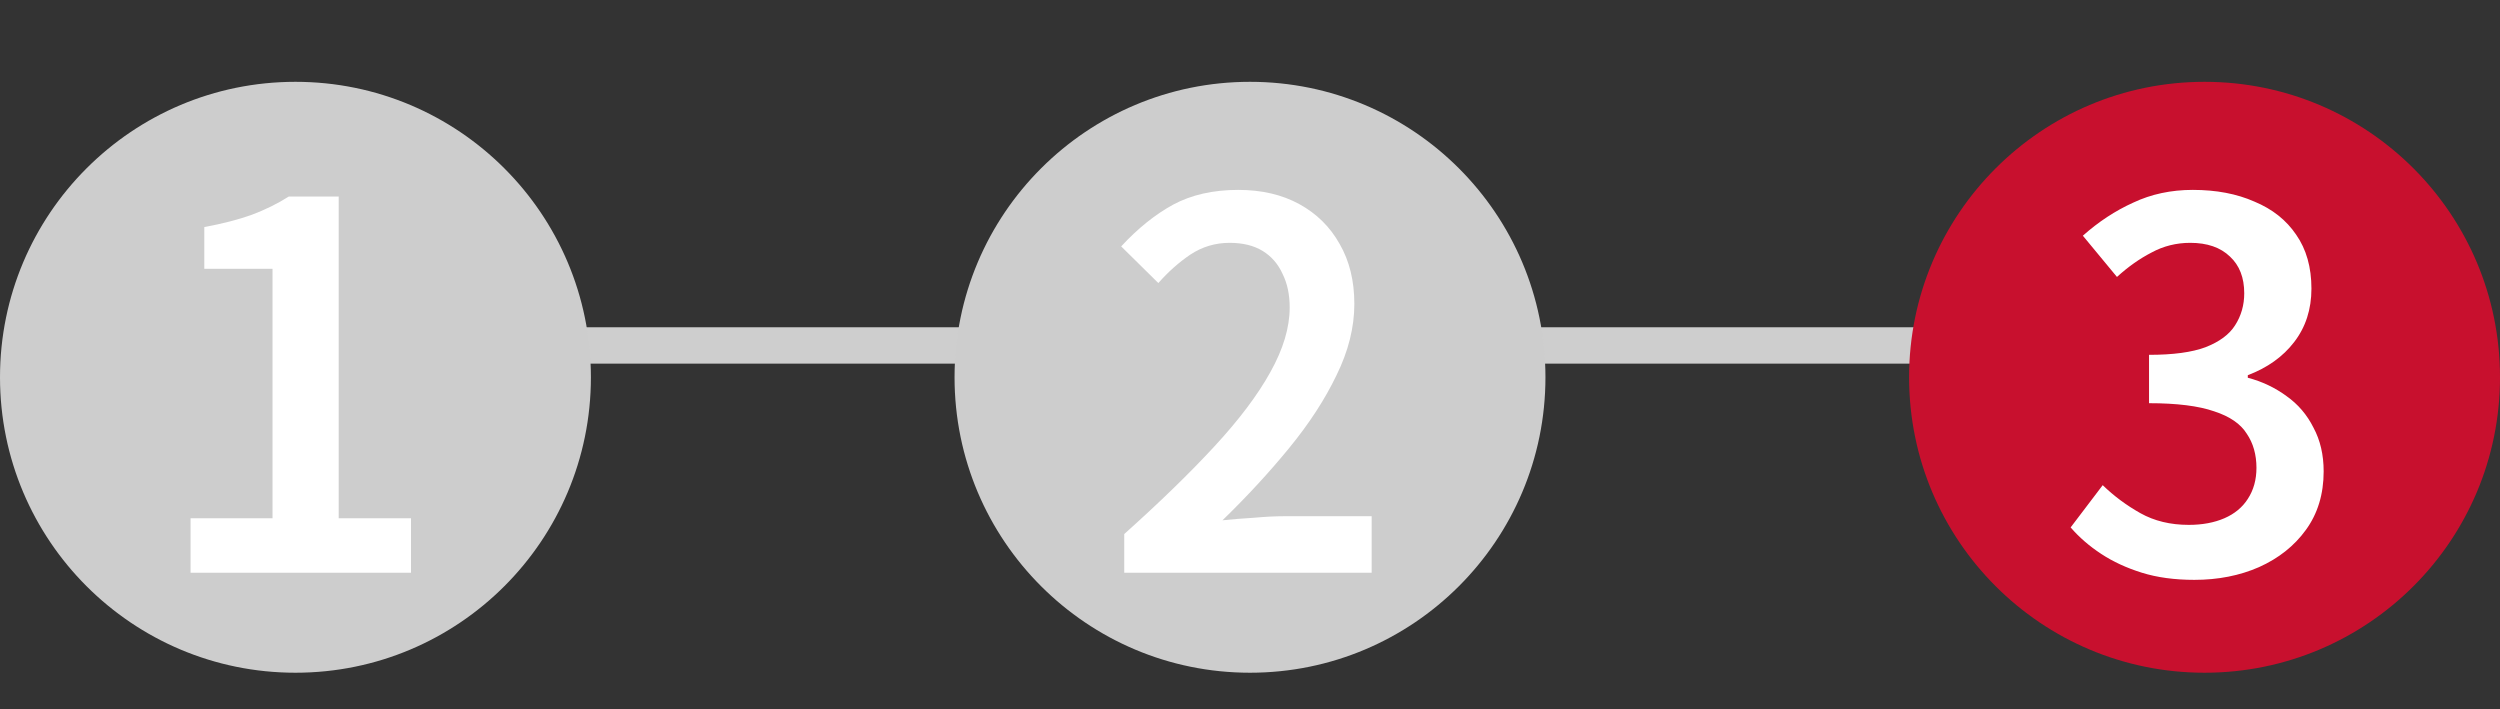 <svg width="275" height="78" viewBox="0 0 275 78" fill="none" xmlns="http://www.w3.org/2000/svg">
<rect x="0" y="0" width="275" height="78" fill="#333333" stroke="none"/>
<path d="M1 38H274" stroke="#CECECE" stroke-width="4"/>
<circle cx="32.5" cy="41.5" r="32.5" fill="#CDCDCD"/>
<path d="M20.962 63V57.008H29.978V29.568H22.474V24.976C24.49 24.603 26.226 24.155 27.682 23.632C29.175 23.072 30.538 22.4 31.77 21.616H37.258V57.008H45.21V63H20.962Z" fill="white"/>
<circle cx="137.5" cy="41.5" r="32.5" fill="#CDCDCD"/>
<path d="M123.666 63V58.744C127.586 55.235 130.89 52.024 133.578 49.112C136.303 46.163 138.356 43.437 139.738 40.936C141.156 38.397 141.866 36.027 141.866 33.824C141.866 32.405 141.604 31.173 141.082 30.128C140.596 29.045 139.868 28.205 138.898 27.608C137.927 27.011 136.714 26.712 135.258 26.712C133.69 26.712 132.252 27.141 130.946 28C129.676 28.859 128.5 29.904 127.418 31.136L123.33 27.104C125.159 25.125 127.063 23.595 129.042 22.512C131.058 21.429 133.447 20.888 136.21 20.888C138.786 20.888 141.026 21.411 142.93 22.456C144.834 23.501 146.308 24.957 147.354 26.824C148.436 28.691 148.978 30.893 148.978 33.432C148.978 36.008 148.324 38.621 147.018 41.272C145.748 43.923 144.012 46.592 141.81 49.28C139.644 51.931 137.199 54.581 134.474 57.232C135.556 57.12 136.714 57.027 137.946 56.952C139.178 56.84 140.279 56.784 141.25 56.784H150.882V63H123.666Z" fill="white"/>
<circle cx="242.5" cy="41.5" r="32.5" fill="#C8102E"/>
<path d="M241.378 63.784C239.212 63.784 237.29 63.523 235.61 63C233.93 62.477 232.436 61.787 231.13 60.928C229.823 60.069 228.703 59.099 227.77 58.016L231.298 53.368C232.53 54.563 233.911 55.589 235.442 56.448C236.972 57.307 238.746 57.736 240.762 57.736C242.255 57.736 243.562 57.493 244.682 57.008C245.802 56.523 246.66 55.813 247.258 54.88C247.892 53.909 248.21 52.771 248.21 51.464C248.21 50.008 247.855 48.757 247.146 47.712C246.474 46.629 245.279 45.808 243.562 45.248C241.844 44.651 239.455 44.352 236.394 44.352V39.032C239.044 39.032 241.116 38.752 242.61 38.192C244.14 37.595 245.223 36.792 245.858 35.784C246.53 34.739 246.866 33.563 246.866 32.256C246.866 30.539 246.343 29.195 245.298 28.224C244.252 27.216 242.796 26.712 240.93 26.712C239.399 26.712 237.98 27.067 236.674 27.776C235.367 28.448 234.098 29.344 232.866 30.464L229.114 25.928C230.831 24.397 232.679 23.184 234.658 22.288C236.636 21.355 238.82 20.888 241.21 20.888C243.786 20.888 246.044 21.317 247.986 22.176C249.964 22.997 251.495 24.211 252.578 25.816C253.698 27.421 254.258 29.4 254.258 31.752C254.258 34.029 253.623 35.989 252.354 37.632C251.122 39.237 249.423 40.451 247.258 41.272V41.552C248.826 41.963 250.244 42.635 251.514 43.568C252.783 44.464 253.772 45.621 254.482 47.04C255.228 48.421 255.602 50.027 255.602 51.856C255.602 54.357 254.948 56.504 253.642 58.296C252.372 60.051 250.655 61.413 248.49 62.384C246.362 63.317 243.991 63.784 241.378 63.784Z" fill="white"/>
</svg>
